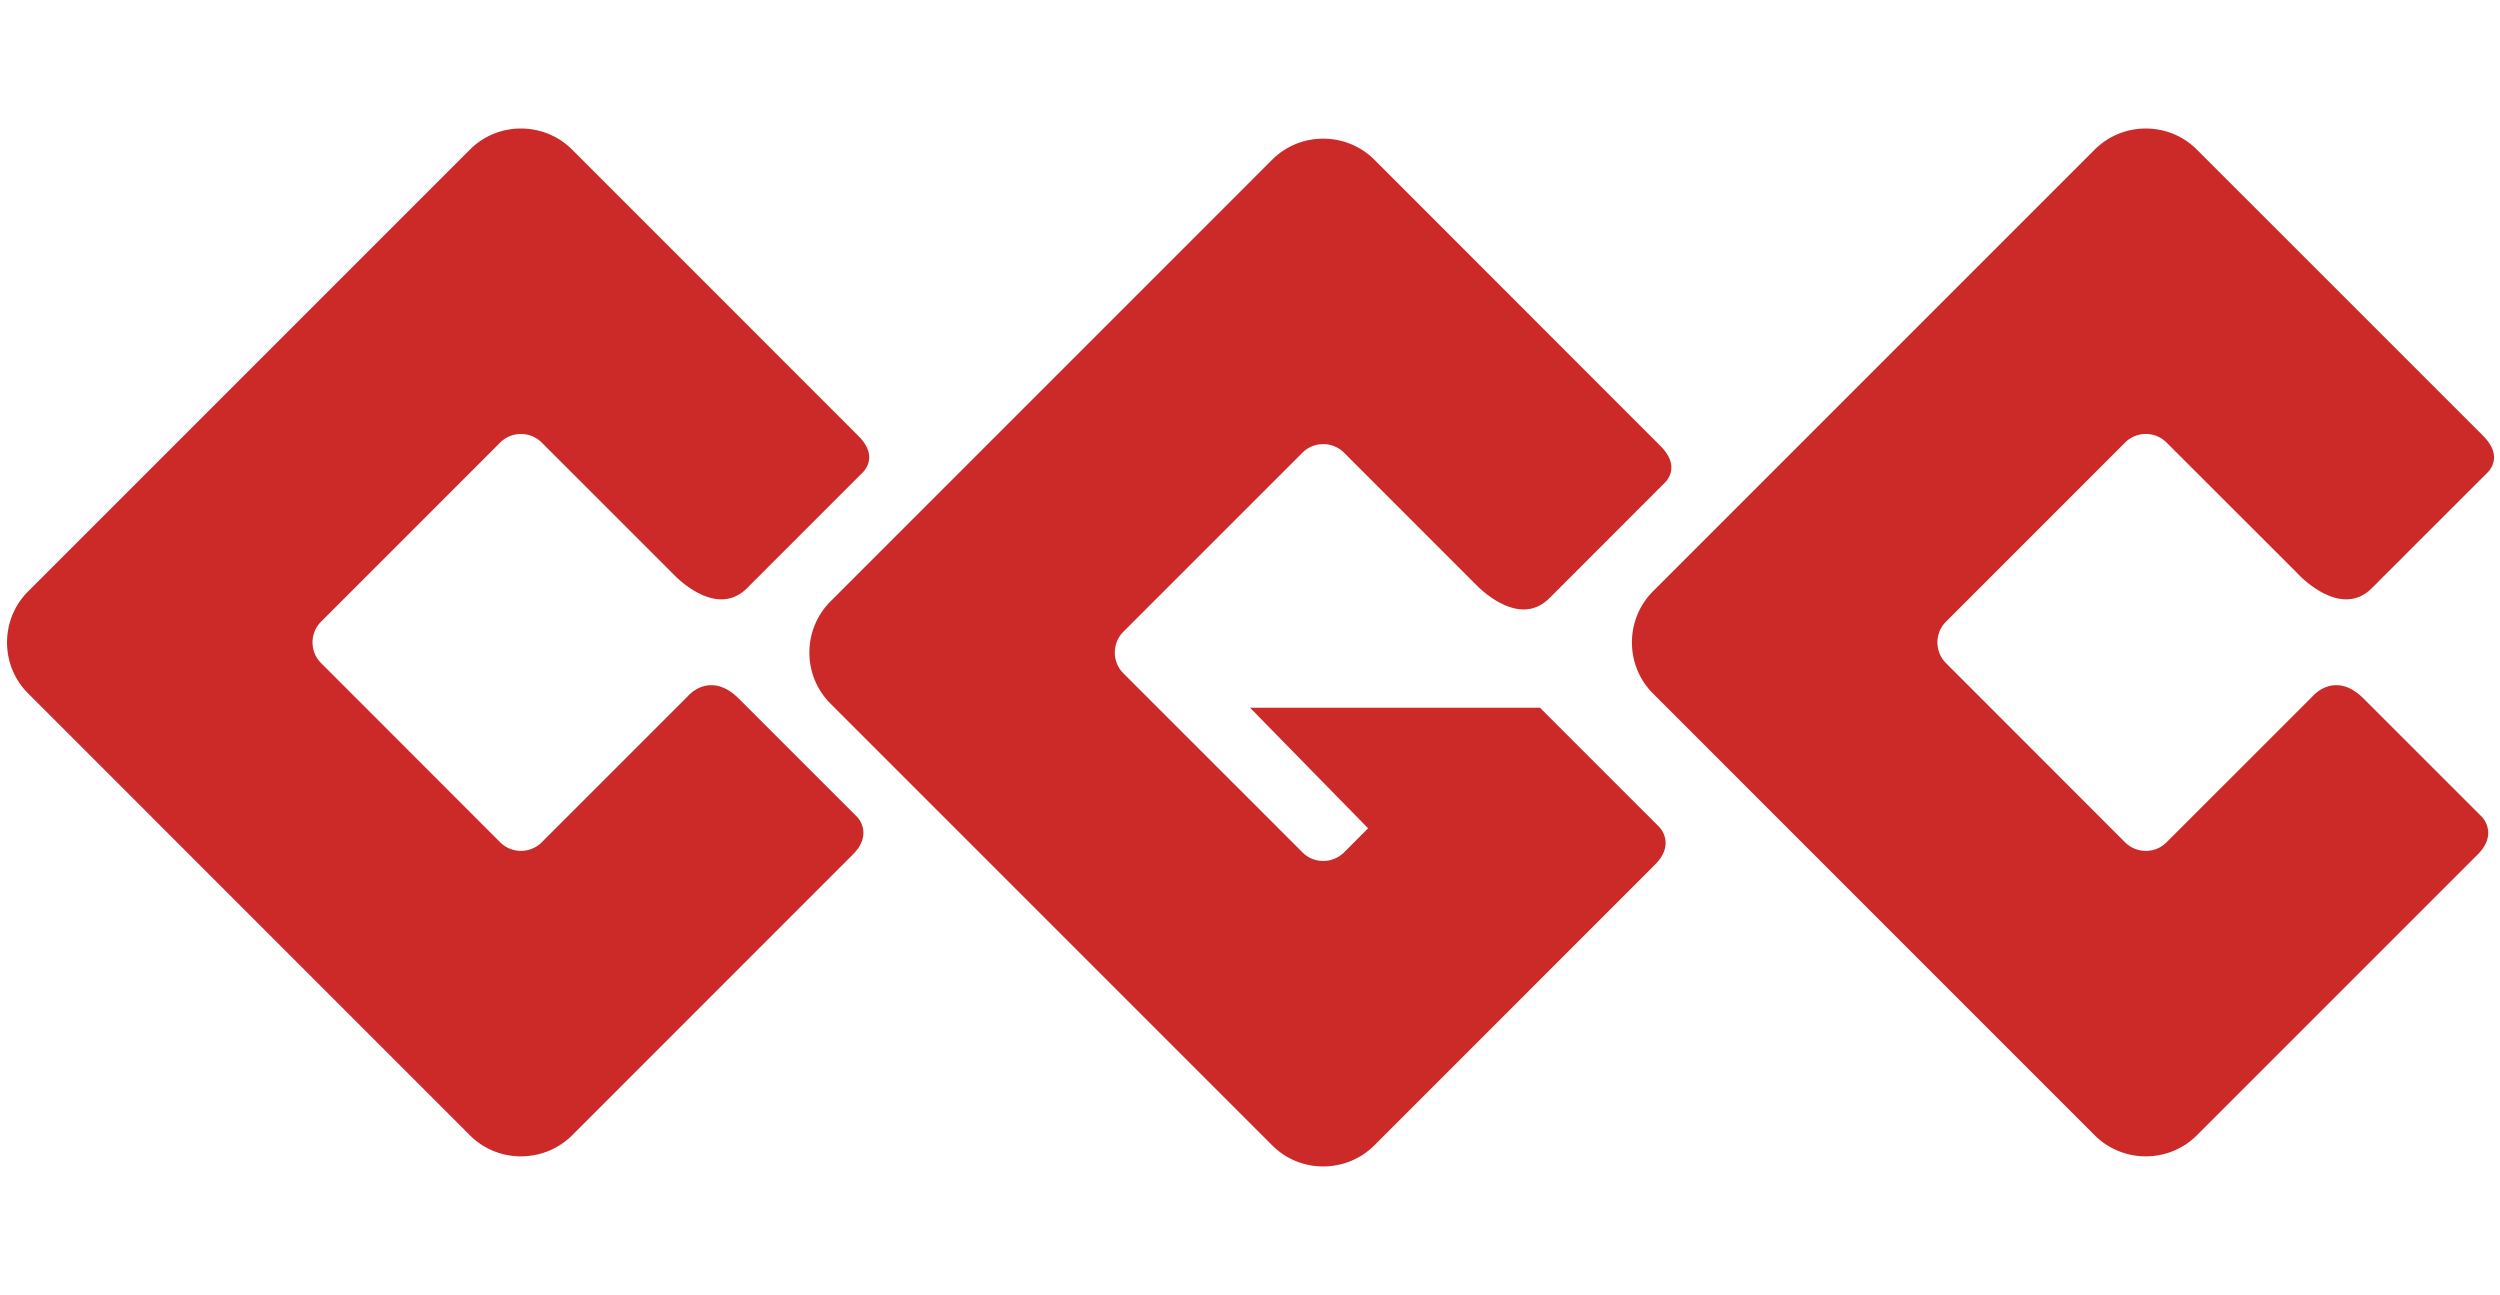 <svg height="1295" viewBox="69.098 58.923 456.889 192.258" width="2500" xmlns="http://www.w3.org/2000/svg"><g fill="#cc2a29"><path d="m191.912 141.412.658.654c.038.063.119.116.182.18 2.269 2.112 8.174 6.649 12.895 1.947.545-.564 1.184-1.208 1.905-1.916l1.461-1.457c.25-.255.5-.518.765-.781l4.218-4.207 1.736-1.745c5.497-5.494 10.738-10.738 10.738-10.738s.025-.012.075-.049l.382-.414c.815-.938 2.12-3.21-.701-6.237-.075-.098-.194-.188-.27-.276l-52.311-52.323c-5.14-5.127-13.553-5.127-18.655 0l-80.752 80.75c-5.14 5.125-5.14 13.519 0 18.649l80.752 80.762c5.102 5.114 13.515 5.114 18.655 0l51.339-51.354c3.298-3.304 1.416-6.068.928-6.644l-.088-.114-21.727-21.721c-4.301-4.287-7.823-1.805-8.82-.897-.207.172-.295.288-.295.288l-26.892 26.894a5.38 5.38 0 0 1 -7.572 0l-32.747-32.768c-2.076-2.066-2.076-5.469 0-7.554l32.747-32.75a5.372 5.372 0 0 1 7.572 0l23.702 23.692v.013c.025.018.082.057.12.116"/><path d="m338.406 143.146v-.006l-23.692-23.705c-2.097-2.074-5.506-2.074-7.573 0l-32.76 32.75c-2.068 2.083-2.068 5.494 0 7.566l32.76 32.757c2.067 2.081 5.477 2.081 7.573 0l4.41-4.415-21.575-22.037h52.983c.047.052.124.107.176.172l.344.348c5.471 5.471 21.38 21.374 21.38 21.374s.039.045.095.118c.477.579 2.368 3.343-.936 6.634l-51.325 51.338c-5.153 5.141-13.546 5.141-18.669 0l-80.738-80.742c-5.127-5.121-5.127-13.518 0-18.654l80.738-80.744c5.123-5.127 13.516-5.127 18.669 0l52.291 52.323c.103.081.201.185.27.276 2.815 3.021 1.532 5.304.729 6.23l-.407.414c-.039.037-.068.056-.068.056s-5.235 5.244-10.731 10.745l-1.737 1.732-4.201 4.213c-.287.263-.545.52-.798.783l-1.446 1.463c-.708.699-1.355 1.337-1.904 1.901-4.716 4.709-10.62.178-12.902-1.942-.056-.062-.138-.121-.176-.184l-.657-.648c-.058-.057-.096-.098-.123-.116"/><path d="m488.864 141.412.656.654c.047.063.12.116.185.18 2.274 2.112 8.174 6.649 12.876 1.947.575-.564 1.215-1.208 1.905-1.916l1.468-1.457c.262-.255.511-.518.789-.781l4.192-4.207 1.751-1.745 10.743-10.738s.026-.012.056-.049l.408-.414c.802-.938 2.094-3.21-.721-6.237-.082-.098-.185-.188-.258-.276l-52.338-52.323c-5.119-5.127-13.507-5.127-18.647 0l-80.751 80.75c-5.114 5.125-5.114 13.519 0 18.649l80.751 80.762c5.141 5.114 13.528 5.114 18.647 0l51.359-51.354c3.3-3.304 1.391-6.068.927-6.644l-.086-.114-21.731-21.721c-4.296-4.287-7.801-1.805-8.81-.897-.201.172-.3.288-.3.288l-26.895 26.894c-2.068 2.077-5.483 2.077-7.568 0l-32.747-32.768c-2.072-2.066-2.072-5.469 0-7.554l32.747-32.75c2.085-2.081 5.5-2.081 7.568 0l23.711 23.692v.013a.427.427 0 0 1 .113.116"/></g></svg>